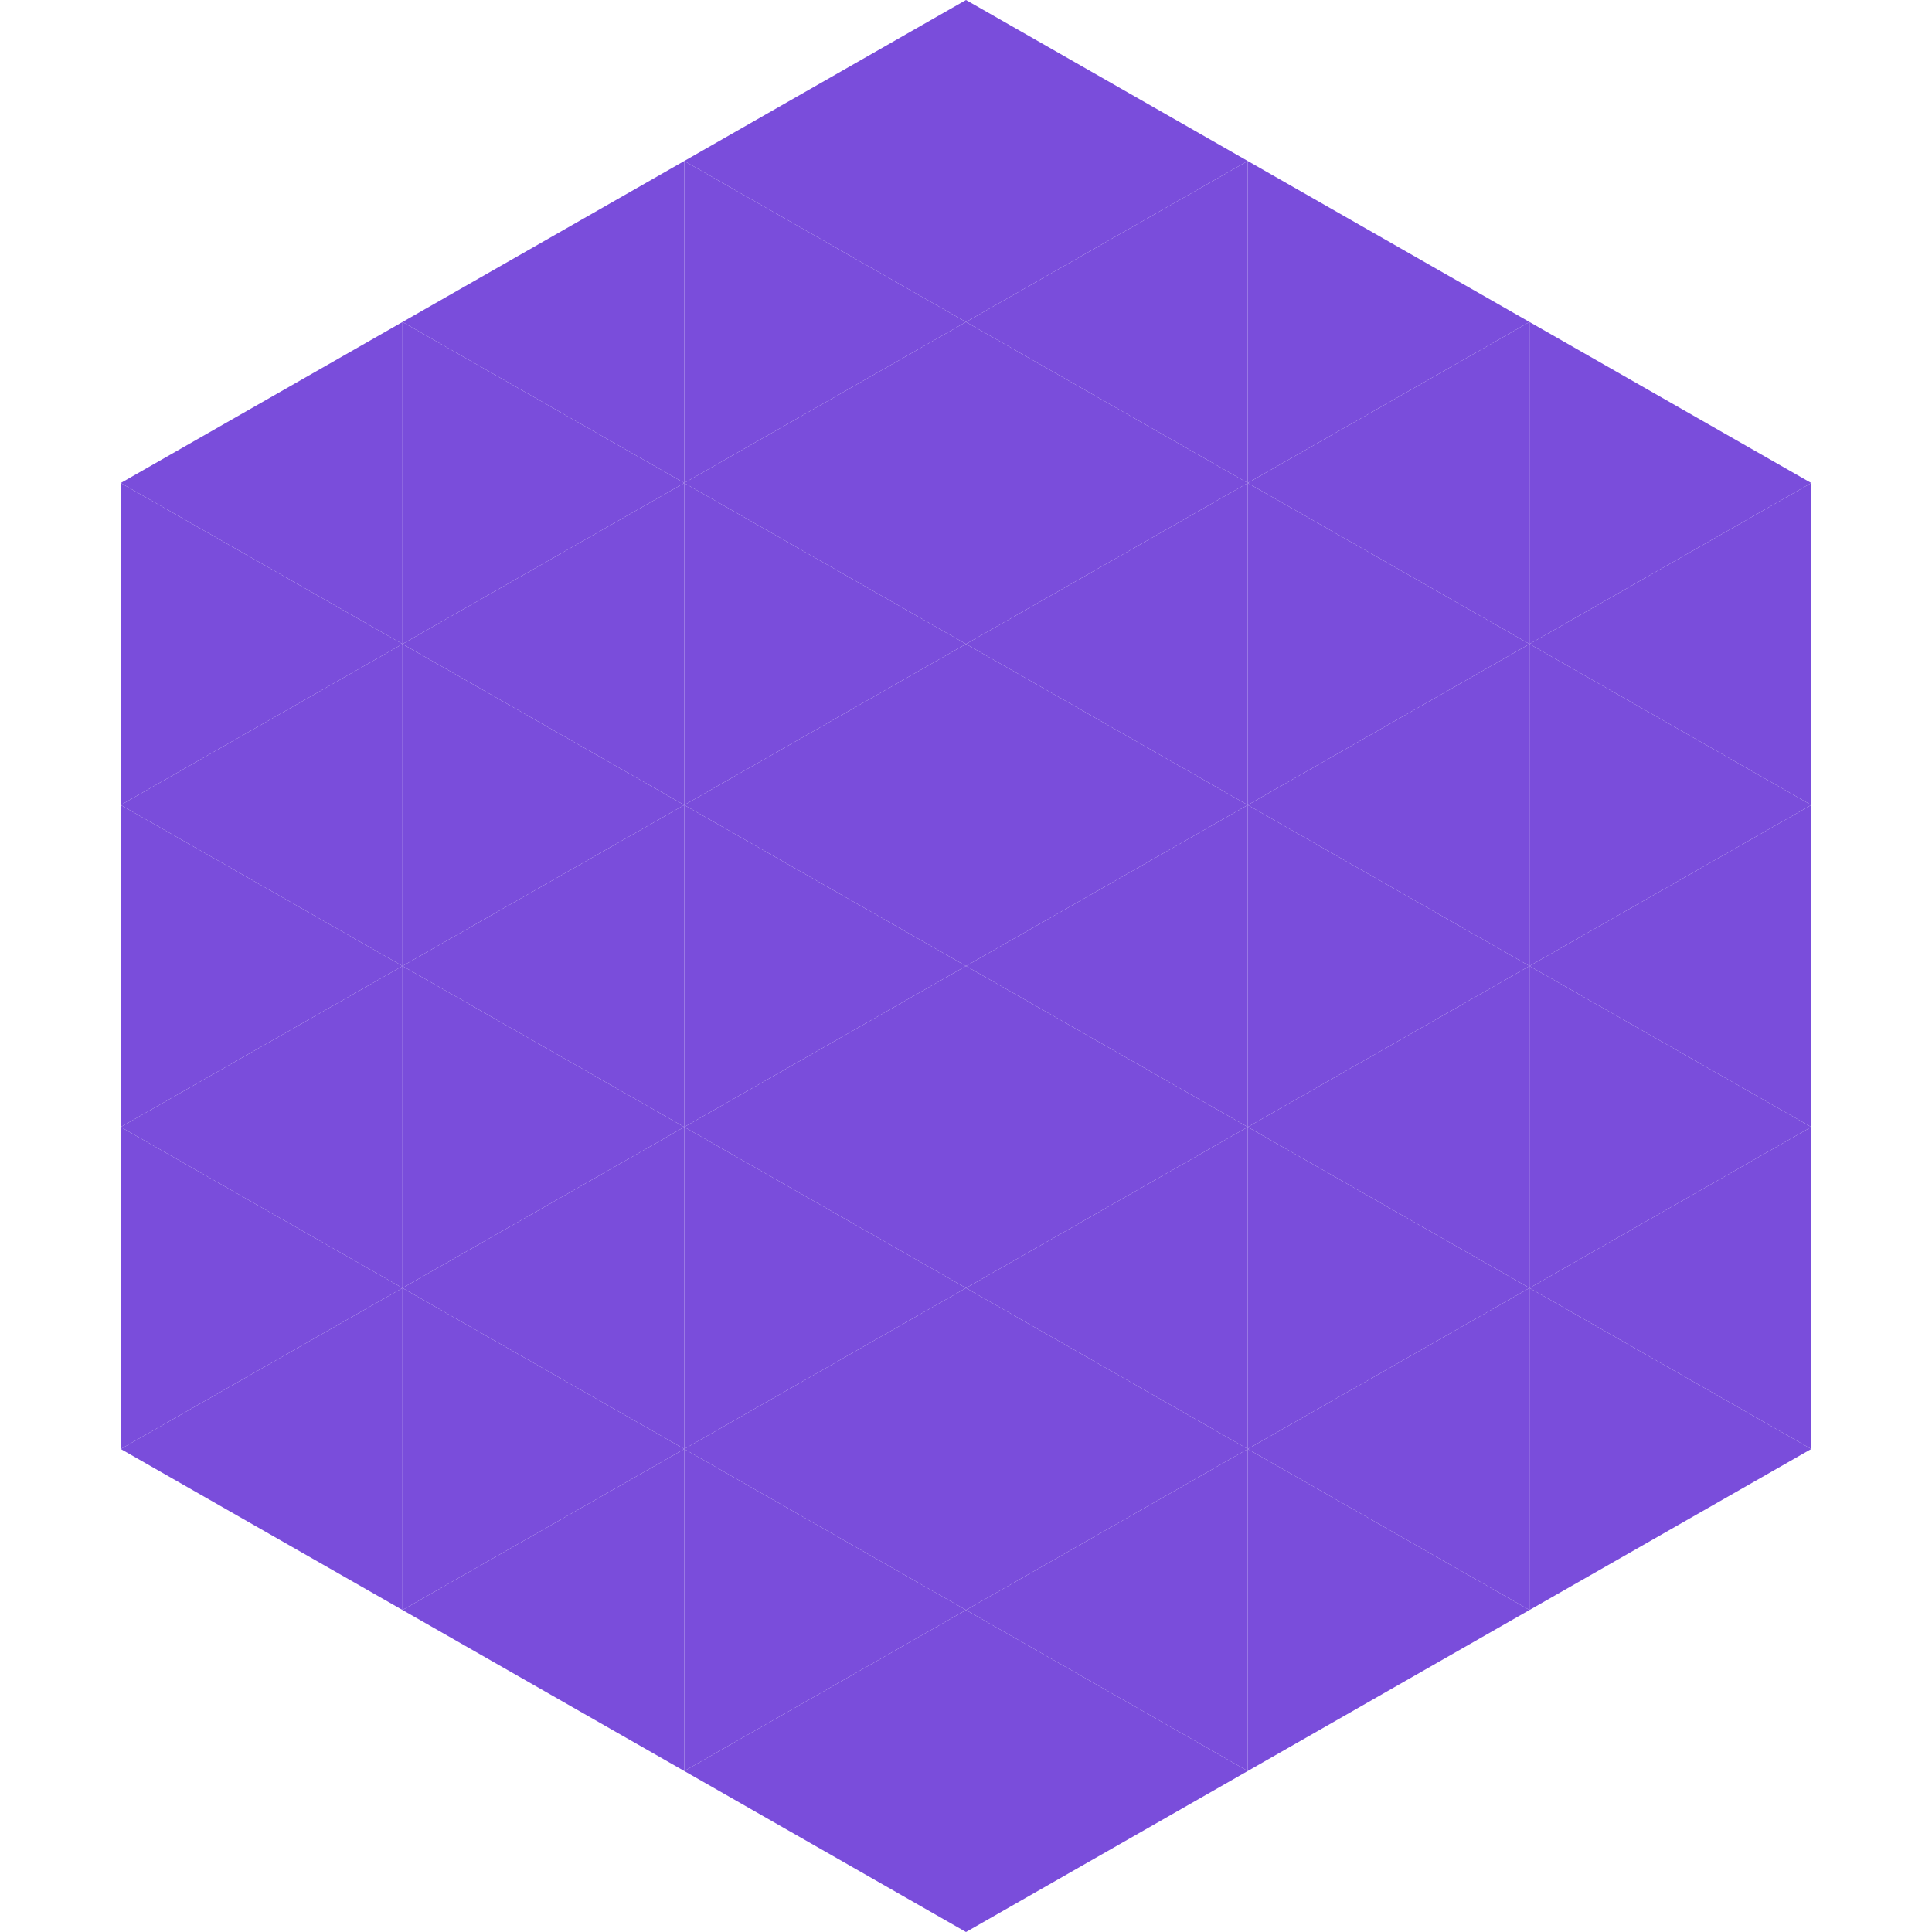 <?xml version="1.0"?>
<!-- Generated by SVGo -->
<svg width="240" height="240"
     xmlns="http://www.w3.org/2000/svg"
     xmlns:xlink="http://www.w3.org/1999/xlink">
<polygon points="50,40 15,60 50,80" style="fill:rgb(122,77,219)" />
<polygon points="190,40 225,60 190,80" style="fill:rgb(122,77,219)" />
<polygon points="15,60 50,80 15,100" style="fill:rgb(122,77,219)" />
<polygon points="225,60 190,80 225,100" style="fill:rgb(122,77,219)" />
<polygon points="50,80 15,100 50,120" style="fill:rgb(122,77,219)" />
<polygon points="190,80 225,100 190,120" style="fill:rgb(122,77,219)" />
<polygon points="15,100 50,120 15,140" style="fill:rgb(122,77,219)" />
<polygon points="225,100 190,120 225,140" style="fill:rgb(122,77,219)" />
<polygon points="50,120 15,140 50,160" style="fill:rgb(122,77,219)" />
<polygon points="190,120 225,140 190,160" style="fill:rgb(122,77,219)" />
<polygon points="15,140 50,160 15,180" style="fill:rgb(122,77,219)" />
<polygon points="225,140 190,160 225,180" style="fill:rgb(122,77,219)" />
<polygon points="50,160 15,180 50,200" style="fill:rgb(122,77,219)" />
<polygon points="190,160 225,180 190,200" style="fill:rgb(122,77,219)" />
<polygon points="15,180 50,200 15,220" style="fill:rgb(255,255,255); fill-opacity:0" />
<polygon points="225,180 190,200 225,220" style="fill:rgb(255,255,255); fill-opacity:0" />
<polygon points="50,0 85,20 50,40" style="fill:rgb(255,255,255); fill-opacity:0" />
<polygon points="190,0 155,20 190,40" style="fill:rgb(255,255,255); fill-opacity:0" />
<polygon points="85,20 50,40 85,60" style="fill:rgb(122,77,219)" />
<polygon points="155,20 190,40 155,60" style="fill:rgb(122,77,219)" />
<polygon points="50,40 85,60 50,80" style="fill:rgb(122,77,219)" />
<polygon points="190,40 155,60 190,80" style="fill:rgb(122,77,219)" />
<polygon points="85,60 50,80 85,100" style="fill:rgb(122,77,219)" />
<polygon points="155,60 190,80 155,100" style="fill:rgb(122,77,219)" />
<polygon points="50,80 85,100 50,120" style="fill:rgb(122,77,219)" />
<polygon points="190,80 155,100 190,120" style="fill:rgb(122,77,219)" />
<polygon points="85,100 50,120 85,140" style="fill:rgb(122,77,219)" />
<polygon points="155,100 190,120 155,140" style="fill:rgb(122,77,219)" />
<polygon points="50,120 85,140 50,160" style="fill:rgb(122,77,219)" />
<polygon points="190,120 155,140 190,160" style="fill:rgb(122,77,219)" />
<polygon points="85,140 50,160 85,180" style="fill:rgb(122,77,219)" />
<polygon points="155,140 190,160 155,180" style="fill:rgb(122,77,219)" />
<polygon points="50,160 85,180 50,200" style="fill:rgb(122,77,219)" />
<polygon points="190,160 155,180 190,200" style="fill:rgb(122,77,219)" />
<polygon points="85,180 50,200 85,220" style="fill:rgb(122,77,219)" />
<polygon points="155,180 190,200 155,220" style="fill:rgb(122,77,219)" />
<polygon points="120,0 85,20 120,40" style="fill:rgb(122,77,219)" />
<polygon points="120,0 155,20 120,40" style="fill:rgb(122,77,219)" />
<polygon points="85,20 120,40 85,60" style="fill:rgb(122,77,219)" />
<polygon points="155,20 120,40 155,60" style="fill:rgb(122,77,219)" />
<polygon points="120,40 85,60 120,80" style="fill:rgb(122,77,219)" />
<polygon points="120,40 155,60 120,80" style="fill:rgb(122,77,219)" />
<polygon points="85,60 120,80 85,100" style="fill:rgb(122,77,219)" />
<polygon points="155,60 120,80 155,100" style="fill:rgb(122,77,219)" />
<polygon points="120,80 85,100 120,120" style="fill:rgb(122,77,219)" />
<polygon points="120,80 155,100 120,120" style="fill:rgb(122,77,219)" />
<polygon points="85,100 120,120 85,140" style="fill:rgb(122,77,219)" />
<polygon points="155,100 120,120 155,140" style="fill:rgb(122,77,219)" />
<polygon points="120,120 85,140 120,160" style="fill:rgb(122,77,219)" />
<polygon points="120,120 155,140 120,160" style="fill:rgb(122,77,219)" />
<polygon points="85,140 120,160 85,180" style="fill:rgb(122,77,219)" />
<polygon points="155,140 120,160 155,180" style="fill:rgb(122,77,219)" />
<polygon points="120,160 85,180 120,200" style="fill:rgb(122,77,219)" />
<polygon points="120,160 155,180 120,200" style="fill:rgb(122,77,219)" />
<polygon points="85,180 120,200 85,220" style="fill:rgb(122,77,219)" />
<polygon points="155,180 120,200 155,220" style="fill:rgb(122,77,219)" />
<polygon points="120,200 85,220 120,240" style="fill:rgb(122,77,219)" />
<polygon points="120,200 155,220 120,240" style="fill:rgb(122,77,219)" />
<polygon points="85,220 120,240 85,260" style="fill:rgb(255,255,255); fill-opacity:0" />
<polygon points="155,220 120,240 155,260" style="fill:rgb(255,255,255); fill-opacity:0" />
</svg>
